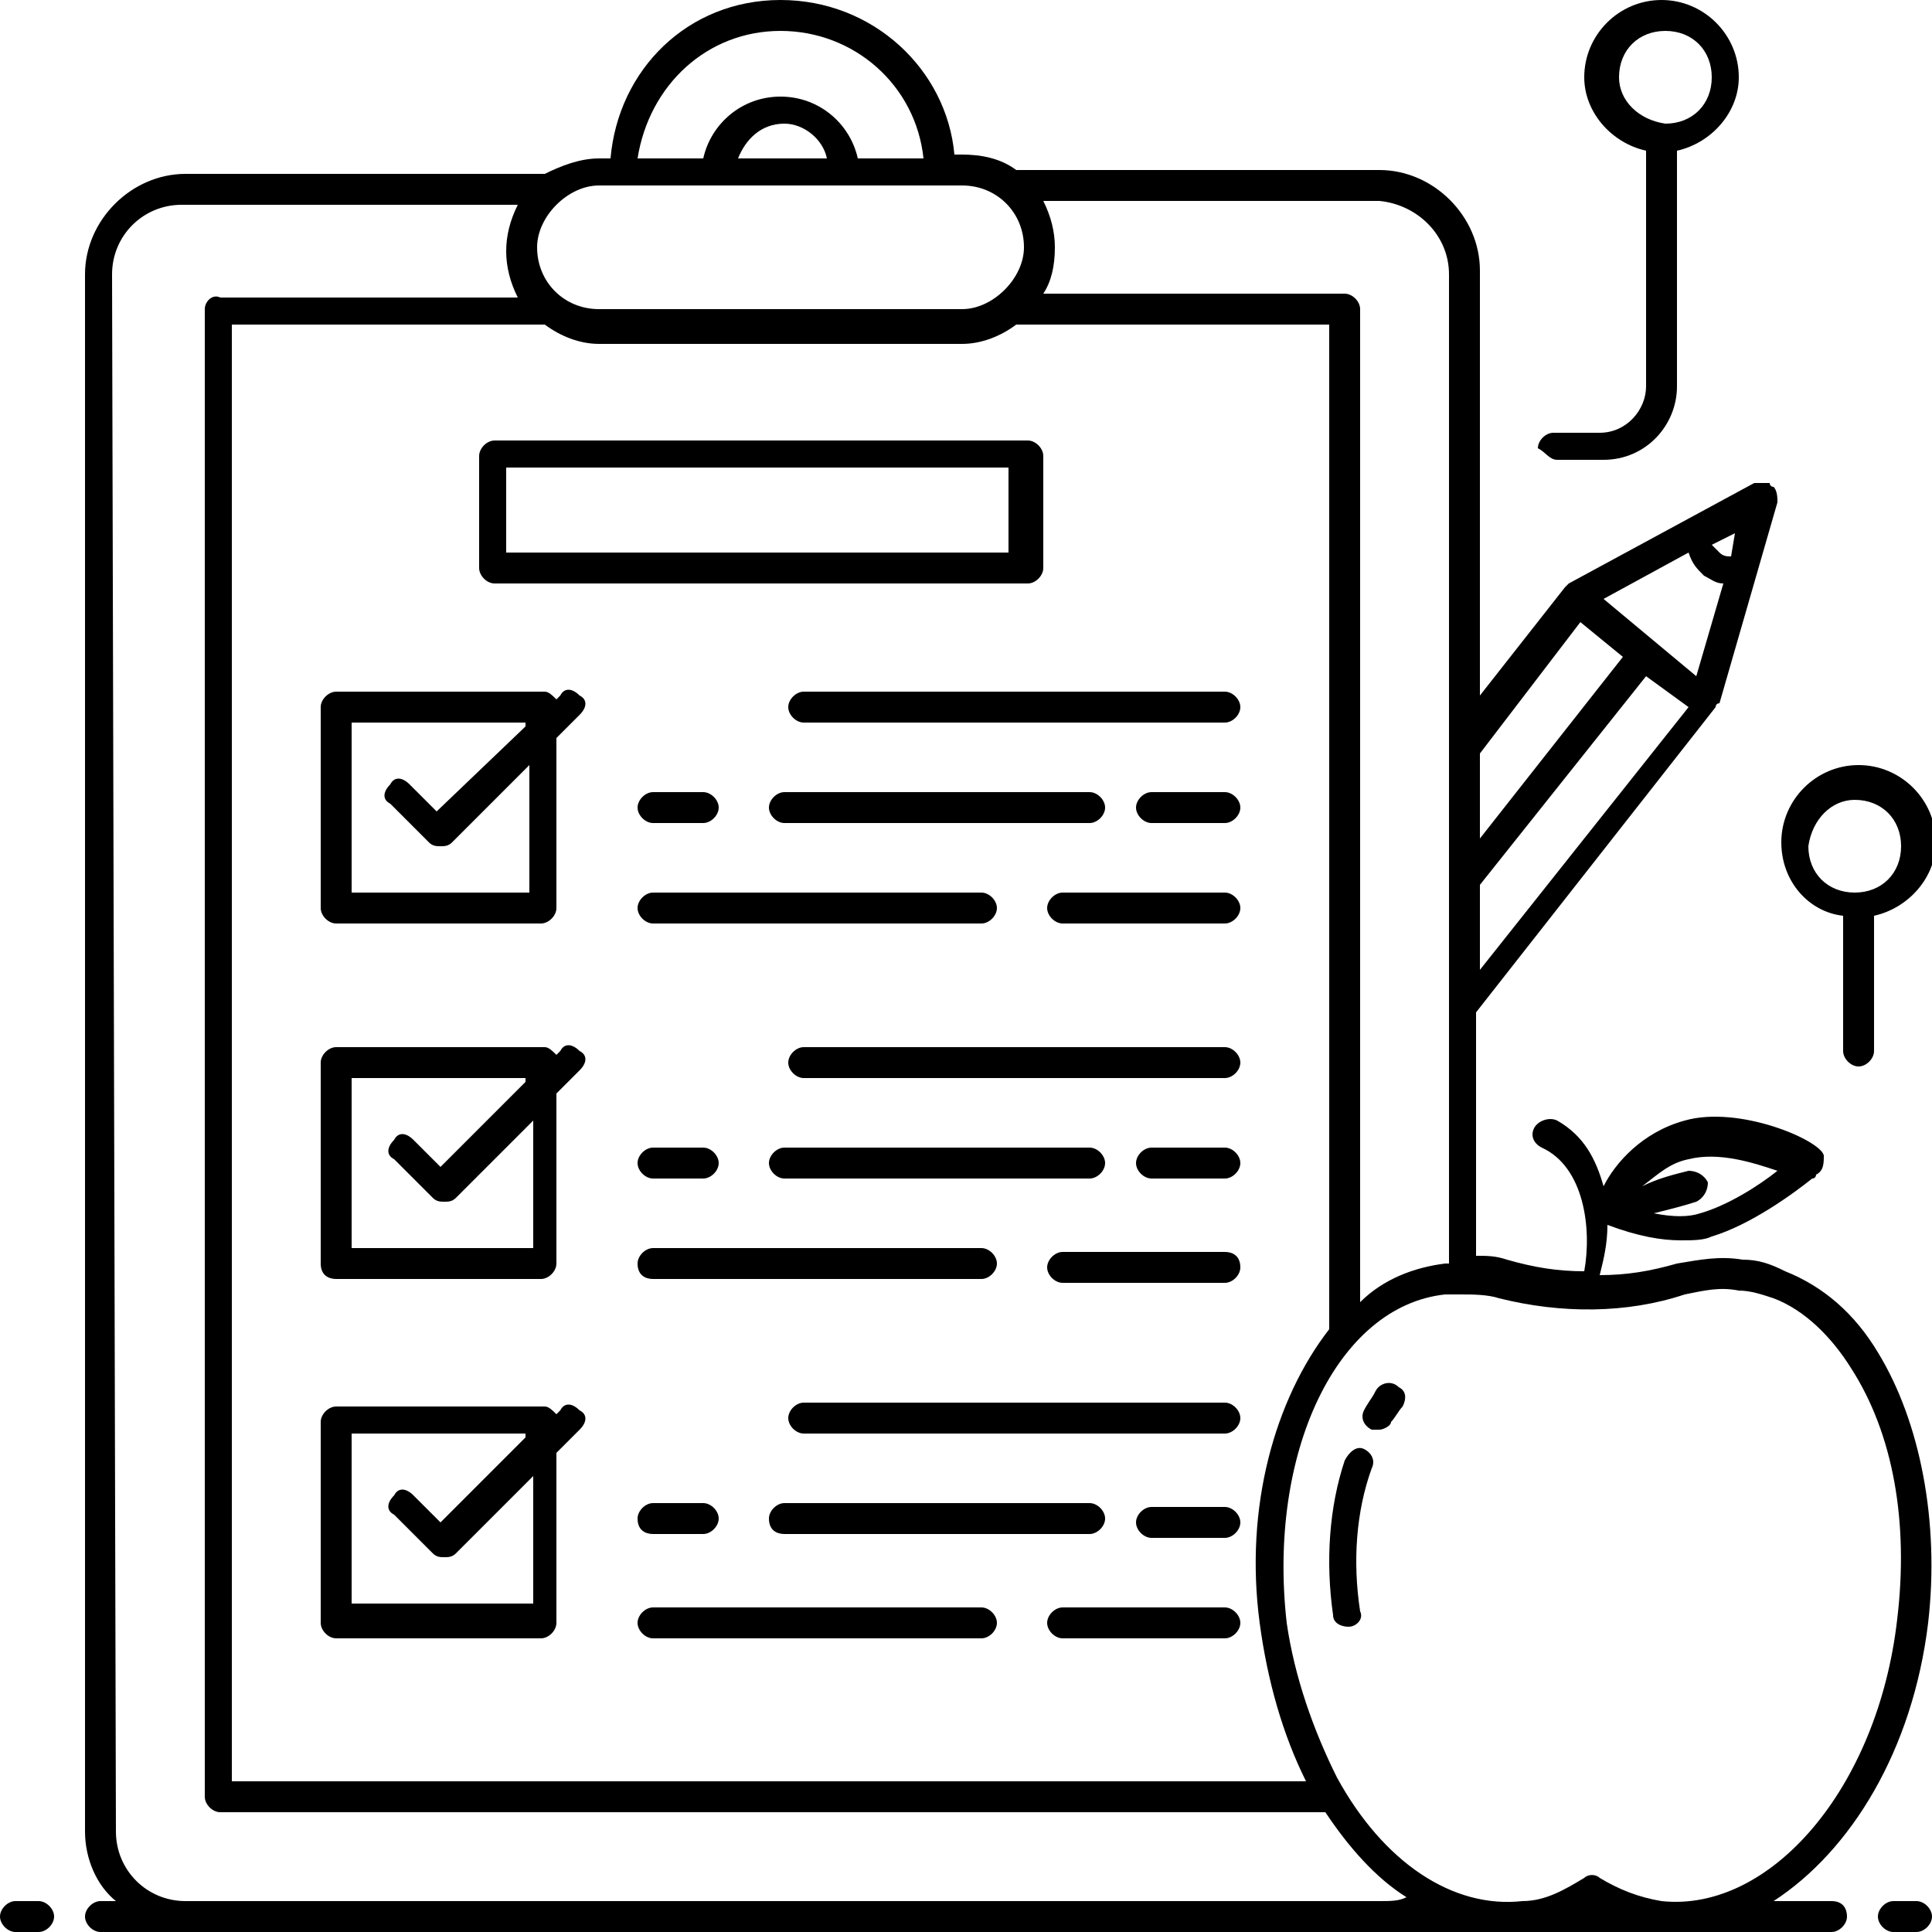 <?xml version="1.0" encoding="utf-8"?>
<!-- Generator: Adobe Illustrator 25.4.1, SVG Export Plug-In . SVG Version: 6.00 Build 0)  -->
<svg version="1.1" xmlns="http://www.w3.org/2000/svg" xmlns:xlink="http://www.w3.org/1999/xlink" x="0px" y="0px"
	 viewBox="0 0 50 50" style="enable-background:new 0 0 50 50;" xml:space="preserve">
<style type="text/css">
	.st0{fill:#FFFFFF;}
	.st1{fill:#616E7D;}
	.st2{fill:#82BFAB;}
	.st3{fill:#AAD4C8;}
	.st4{fill:#294F99;}
	.st5{fill:#497FFA;}
	.st6{fill:#5FA4A4;}
	.st7{fill:#4A817F;}
	.st8{fill:#5179B8;}
	.st9{fill:#283643;}
	.st10{fill:#CE8031;}
	.st11{fill:#64757D;}
</style>
<g id="Bg">
</g>
<g id="Object">
	<g>
		<path d="M8.7,23.9H14c0.2,0,0.4-0.2,0.4-0.4v-4.4l0.6-0.6c0.2-0.2,0.2-0.4,0-0.5c-0.2-0.2-0.4-0.2-0.5,0l-0.1,0.1
			c-0.1-0.1-0.2-0.2-0.3-0.2H8.7c-0.2,0-0.4,0.2-0.4,0.4v5.2C8.3,23.7,8.5,23.9,8.7,23.9z M9.1,18.7h4.5v0.1L11.3,21l-0.7-0.7
			c-0.2-0.2-0.4-0.2-0.5,0c-0.2,0.2-0.2,0.4,0,0.5l1,1c0.1,0.1,0.2,0.1,0.3,0.1s0.2,0,0.3-0.1l2-2v3.3H9.1L9.1,18.7L9.1,18.7z"/>
		<path d="M20.4,18.3c0,0.2,0.2,0.4,0.4,0.4h10.9c0.2,0,0.4-0.2,0.4-0.4c0-0.2-0.2-0.4-0.4-0.4H20.8C20.6,17.9,20.4,18.1,20.4,18.3z
			"/>
		<path d="M31.7,20.5h-1.9c-0.2,0-0.4,0.2-0.4,0.4c0,0.2,0.2,0.4,0.4,0.4h1.9c0.2,0,0.4-0.2,0.4-0.4C32.1,20.7,31.9,20.5,31.7,20.5z
			"/>
		<path d="M28.2,21.3c0.2,0,0.4-0.2,0.4-0.4c0-0.2-0.2-0.4-0.4-0.4h-7.9c-0.2,0-0.4,0.2-0.4,0.4c0,0.2,0.2,0.4,0.4,0.4H28.2z"/>
		<path d="M16.9,21.3h1.3c0.2,0,0.4-0.2,0.4-0.4c0-0.2-0.2-0.4-0.4-0.4h-1.3c-0.2,0-0.4,0.2-0.4,0.4C16.5,21.1,16.7,21.3,16.9,21.3z
			"/>
		<path d="M31.7,23.1h-4.2c-0.2,0-0.4,0.2-0.4,0.4c0,0.2,0.2,0.4,0.4,0.4h4.2c0.2,0,0.4-0.2,0.4-0.4C32.1,23.3,31.9,23.1,31.7,23.1z
			"/>
		<path d="M16.9,23.9h8.5c0.2,0,0.4-0.2,0.4-0.4c0-0.2-0.2-0.4-0.4-0.4h-8.5c-0.2,0-0.4,0.2-0.4,0.4C16.5,23.7,16.7,23.9,16.9,23.9z
			"/>
		<path d="M12.8,15.1h13.8c0.2,0,0.4-0.2,0.4-0.4v-2.9c0-0.2-0.2-0.4-0.4-0.4H12.8c-0.2,0-0.4,0.2-0.4,0.4v2.9
			C12.4,14.9,12.6,15.1,12.8,15.1z M13.1,12.1h13v2.2h-13V12.1z"/>
		<path d="M8.7,33.1H14c0.2,0,0.4-0.2,0.4-0.4v-4.4l0.6-0.6c0.2-0.2,0.2-0.4,0-0.5c-0.2-0.2-0.4-0.2-0.5,0l-0.1,0.1
			c-0.1-0.1-0.2-0.2-0.3-0.2H8.7c-0.2,0-0.4,0.2-0.4,0.4v5.2C8.3,33,8.5,33.1,8.7,33.1z M9.1,27.9h4.5V28l-2.2,2.2l-0.7-0.7
			c-0.2-0.2-0.4-0.2-0.5,0c-0.2,0.2-0.2,0.4,0,0.5l1,1c0.1,0.1,0.2,0.1,0.3,0.1s0.2,0,0.3-0.1l2-2v3.3H9.1L9.1,27.9L9.1,27.9z"/>
		<path d="M31.7,27.1H20.8c-0.2,0-0.4,0.2-0.4,0.4c0,0.2,0.2,0.4,0.4,0.4h10.9c0.2,0,0.4-0.2,0.4-0.4C32.1,27.3,31.9,27.1,31.7,27.1
			z"/>
		<path d="M31.7,29.7h-1.9c-0.2,0-0.4,0.2-0.4,0.4c0,0.2,0.2,0.4,0.4,0.4h1.9c0.2,0,0.4-0.2,0.4-0.4S31.9,29.7,31.7,29.7z"/>
		<path d="M20.3,30.5h7.9c0.2,0,0.4-0.2,0.4-0.4c0-0.2-0.2-0.4-0.4-0.4h-7.9c-0.2,0-0.4,0.2-0.4,0.4C19.9,30.3,20.1,30.5,20.3,30.5z
			"/>
		<path d="M16.9,30.5h1.3c0.2,0,0.4-0.2,0.4-0.4c0-0.2-0.2-0.4-0.4-0.4h-1.3c-0.2,0-0.4,0.2-0.4,0.4C16.5,30.3,16.7,30.5,16.9,30.5z
			"/>
		<path d="M31.7,32.4h-4.2c-0.2,0-0.4,0.2-0.4,0.4c0,0.2,0.2,0.4,0.4,0.4h4.2c0.2,0,0.4-0.2,0.4-0.4C32.1,32.5,31.9,32.4,31.7,32.4z
			"/>
		<path d="M16.9,33.1h8.5c0.2,0,0.4-0.2,0.4-0.4c0-0.2-0.2-0.4-0.4-0.4h-8.5c-0.2,0-0.4,0.2-0.4,0.4C16.5,33,16.7,33.1,16.9,33.1z"
			/>
		<path d="M8.7,42.4H14c0.2,0,0.4-0.2,0.4-0.4v-4.4l0.6-0.6c0.2-0.2,0.2-0.4,0-0.5c-0.2-0.2-0.4-0.2-0.5,0l-0.1,0.1
			c-0.1-0.1-0.2-0.2-0.3-0.2H8.7c-0.2,0-0.4,0.2-0.4,0.4V42C8.3,42.2,8.5,42.4,8.7,42.4z M9.1,37.1h4.5v0.1l-2.2,2.2l-0.7-0.7
			c-0.2-0.2-0.4-0.2-0.5,0c-0.2,0.2-0.2,0.4,0,0.5l1,1c0.1,0.1,0.2,0.1,0.3,0.1s0.2,0,0.3-0.1l2-2v3.3H9.1L9.1,37.1L9.1,37.1z"/>
		<path d="M31.7,36.3H20.8c-0.2,0-0.4,0.2-0.4,0.4c0,0.2,0.2,0.4,0.4,0.4h10.9c0.2,0,0.4-0.2,0.4-0.4C32.1,36.5,31.9,36.3,31.7,36.3
			z"/>
		<path d="M31.7,39h-1.9c-0.2,0-0.4,0.2-0.4,0.4c0,0.2,0.2,0.4,0.4,0.4h1.9c0.2,0,0.4-0.2,0.4-0.4S31.9,39,31.7,39z"/>
		<path d="M20.3,39.7h7.9c0.2,0,0.4-0.2,0.4-0.4c0-0.2-0.2-0.4-0.4-0.4h-7.9c-0.2,0-0.4,0.2-0.4,0.4C19.9,39.6,20.1,39.7,20.3,39.7z
			"/>
		<path d="M16.9,39.7h1.3c0.2,0,0.4-0.2,0.4-0.4c0-0.2-0.2-0.4-0.4-0.4h-1.3c-0.2,0-0.4,0.2-0.4,0.4C16.5,39.6,16.7,39.7,16.9,39.7z
			"/>
		<path d="M31.7,41.6h-4.2c-0.2,0-0.4,0.2-0.4,0.4c0,0.2,0.2,0.4,0.4,0.4h4.2c0.2,0,0.4-0.2,0.4-0.4C32.1,41.8,31.9,41.6,31.7,41.6z
			"/>
		<path d="M25.4,41.6h-8.5c-0.2,0-0.4,0.2-0.4,0.4c0,0.2,0.2,0.4,0.4,0.4h8.5c0.2,0,0.4-0.2,0.4-0.4C25.8,41.8,25.6,41.6,25.4,41.6z
			"/>
		<path d="M1,49.2H0.4c-0.2,0-0.4,0.2-0.4,0.4C0,49.8,0.2,50,0.4,50H1c0.2,0,0.4-0.2,0.4-0.4C1.4,49.4,1.2,49.2,1,49.2z"/>
		<path d="M47.4,49.2h-1.5c2-1.3,3.6-3.9,4-7.2l0,0c0.3-2.6-0.2-5.2-1.3-7c-0.6-1-1.4-1.7-2.4-2.1c-0.4-0.2-0.7-0.3-1.1-0.3
			c-0.6-0.1-1.1,0-1.7,0.1c-0.7,0.2-1.3,0.3-2,0.3c0.1-0.4,0.2-0.8,0.2-1.3c0.8,0.3,1.4,0.4,1.9,0.4c0.3,0,0.6,0,0.8-0.1
			c0,0,0,0,0,0c1-0.3,2.1-1.1,2.6-1.5c0.1,0,0.1-0.1,0.1-0.1c0.2-0.1,0.2-0.3,0.2-0.5c-0.1-0.4-2.2-1.3-3.6-0.9
			c-1.1,0.3-1.8,1.1-2.1,1.7c-0.2-0.7-0.5-1.3-1.2-1.7c-0.2-0.1-0.5,0-0.6,0.2c-0.1,0.2,0,0.4,0.2,0.5c1.1,0.5,1.3,2.1,1.1,3.2
			c-0.7,0-1.3-0.1-2-0.3c-0.3-0.1-0.5-0.1-0.8-0.1v-6.3l6.2-7.9c0,0,0,0,0,0c0,0,0-0.1,0.1-0.1c0,0,0,0,0,0c0,0,0,0,0,0L46,13
			c0-0.1,0-0.3-0.1-0.4c0,0-0.1,0-0.1-0.1c-0.1,0-0.2,0-0.3,0c0,0,0,0-0.1,0h0c0,0,0,0,0,0l-4.8,2.6c0,0,0,0,0,0c0,0,0,0,0,0
			c0,0,0,0-0.1,0.1c0,0,0,0,0,0c0,0,0,0,0,0l-2.2,2.8v-11c0-1.4-1.2-2.6-2.6-2.6h-9.4c-0.4-0.3-0.9-0.4-1.4-0.4h-0.2
			C24.5,1.8,22.6,0,20.2,0S16,1.8,15.8,4.1h-0.3c-0.5,0-1,0.2-1.4,0.4H4.8c-1.4,0-2.6,1.2-2.6,2.6v40.3c0,0.7,0.3,1.4,0.8,1.8H2.6
			c-0.2,0-0.4,0.2-0.4,0.4c0,0.2,0.2,0.4,0.4,0.4H39c0,0,0,0,0,0c0,0,0,0,0,0h8.4c0.2,0,0.4-0.2,0.4-0.4
			C47.8,49.4,47.7,49.2,47.4,49.2z M43.7,30c0.8-0.2,1.7,0.1,2.3,0.3c-0.5,0.4-1.3,0.9-2,1.1c-0.3,0.1-0.7,0.1-1.2,0
			c0.4-0.1,0.8-0.2,1.1-0.3c0.2-0.1,0.3-0.3,0.3-0.5c-0.1-0.2-0.3-0.3-0.5-0.3c-0.4,0.1-0.8,0.2-1.2,0.4
			C42.9,30.4,43.2,30.1,43.7,30z M43.6,33.5c0.5-0.1,0.9-0.2,1.4-0.1c0.3,0,0.6,0.1,0.9,0.2c0.8,0.3,1.5,1,2,1.8
			c1.1,1.7,1.5,4,1.2,6.5c-0.5,4.4-3.3,7.6-6.1,7.3c-0.6-0.1-1.1-0.3-1.6-0.6c-0.1-0.1-0.3-0.1-0.4,0c-0.5,0.3-1,0.6-1.6,0.6
			c-1.8,0.2-3.6-1-4.8-3.2c-0.6-1.2-1.1-2.6-1.3-4c-0.5-4.4,1.3-8.2,4.1-8.5c0.1,0,0.3,0,0.4,0c0.3,0,0.7,0,1,0.1
			C40.4,34,42.1,34,43.6,33.5z M14.1,8.4c0.4,0.3,0.9,0.5,1.4,0.5h9.4c0.5,0,1-0.2,1.4-0.5h8.1v26C33,36.2,32.2,39,32.6,42
			c0.2,1.5,0.6,2.9,1.2,4.1H6V8.4H14.1z M38.3,25.1v-2.2l4.3-5.4l1.1,0.8L38.3,25.1z M44.8,14.4c-0.1,0-0.2,0-0.3-0.1
			c-0.1-0.1-0.1-0.1-0.2-0.2l0.6-0.3L44.8,14.4z M44.1,14.9c0.2,0.1,0.3,0.2,0.5,0.2l-0.7,2.4l-1.2-1c0,0,0,0,0,0c0,0,0,0,0,0
			l-0.6-0.5l-0.6-0.5l2.2-1.2C43.8,14.6,43.9,14.7,44.1,14.9z M40.9,16.1l1.1,0.9l-3.7,4.7v-2.2L40.9,16.1z M37.5,7.1v25.6
			c0,0-0.1,0-0.1,0c-0.8,0.1-1.6,0.4-2.2,1V8c0-0.2-0.2-0.4-0.4-0.4H27c0.2-0.3,0.3-0.7,0.3-1.2c0-0.4-0.1-0.8-0.3-1.2h8.7
			C36.7,5.3,37.5,6.1,37.5,7.1z M20.2,0.8c1.9,0,3.5,1.4,3.7,3.3h-1.7c-0.2-0.9-1-1.6-2-1.6c-1,0-1.8,0.7-2,1.6h-1.7
			C16.8,2.2,18.3,0.8,20.2,0.8z M21.4,4.1h-2.3c0.2-0.5,0.6-0.9,1.2-0.9C20.8,3.2,21.3,3.6,21.4,4.1z M24.9,4.8
			c0.9,0,1.6,0.7,1.6,1.6c0,0.4-0.2,0.8-0.5,1.1c-0.3,0.3-0.7,0.5-1.1,0.5h-9.4c-0.9,0-1.6-0.7-1.6-1.6c0-0.4,0.2-0.8,0.5-1.1
			c0.3-0.3,0.7-0.5,1.1-0.5L24.9,4.8L24.9,4.8z M2.9,7.1c0-1,0.8-1.8,1.8-1.8h8.7c-0.2,0.4-0.3,0.8-0.3,1.2c0,0.4,0.1,0.8,0.3,1.2
			H5.7C5.5,7.6,5.3,7.8,5.3,8v38.5c0,0.2,0.2,0.4,0.4,0.4h28.6c0.6,0.9,1.3,1.7,2.1,2.2c-0.2,0.1-0.4,0.1-0.7,0.1H4.8
			c-1,0-1.8-0.8-1.8-1.8L2.9,7.1L2.9,7.1z"/>
		<path d="M49.6,49.2H49c-0.2,0-0.4,0.2-0.4,0.4c0,0.2,0.2,0.4,0.4,0.4h0.6c0.2,0,0.4-0.2,0.4-0.4C50,49.4,49.8,49.2,49.6,49.2z"/>
		<path d="M35.6,36c-0.1,0.2-0.2,0.3-0.3,0.5c-0.1,0.2,0,0.4,0.2,0.5c0.1,0,0.1,0,0.2,0c0.1,0,0.3-0.1,0.3-0.2
			c0.1-0.1,0.2-0.3,0.3-0.4c0.1-0.2,0.1-0.4-0.1-0.5C36,35.7,35.7,35.8,35.6,36z"/>
		<path d="M35.3,37.5c-0.2-0.1-0.4,0.1-0.5,0.3c-0.4,1.2-0.5,2.6-0.3,4c0,0.2,0.2,0.3,0.4,0.3c0,0,0,0,0,0c0.2,0,0.4-0.2,0.3-0.4
			c-0.2-1.3-0.1-2.6,0.3-3.7C35.6,37.8,35.5,37.6,35.3,37.5z"/>
		<path d="M40.3,11.9h1.2c1.1,0,1.9-0.9,1.9-1.9V3.9C44.3,3.7,45,2.9,45,2c0-1.1-0.9-2-2-2c-1.1,0-2,0.9-2,2c0,0.9,0.7,1.7,1.6,1.9
			V10c0,0.6-0.5,1.2-1.2,1.2h-1.2c-0.2,0-0.4,0.2-0.4,0.4C40,11.7,40.1,11.9,40.3,11.9z M41.9,2c0-0.7,0.5-1.2,1.2-1.2
			c0.7,0,1.2,0.5,1.2,1.2c0,0.7-0.5,1.2-1.2,1.2C42.4,3.1,41.9,2.6,41.9,2z"/>
		<path d="M47.7,23.7v3.5c0,0.2,0.2,0.4,0.4,0.4c0.2,0,0.4-0.2,0.4-0.4v-3.5c0.9-0.2,1.6-1,1.6-1.9c0-1.1-0.9-2-2-2
			c-1.1,0-2,0.9-2,2C46.1,22.8,46.8,23.6,47.7,23.7z M48,20.7c0.7,0,1.2,0.5,1.2,1.2c0,0.7-0.5,1.2-1.2,1.2c-0.7,0-1.2-0.5-1.2-1.2
			C46.9,21.2,47.4,20.7,48,20.7z"/>
	</g>
</g>
</svg>
